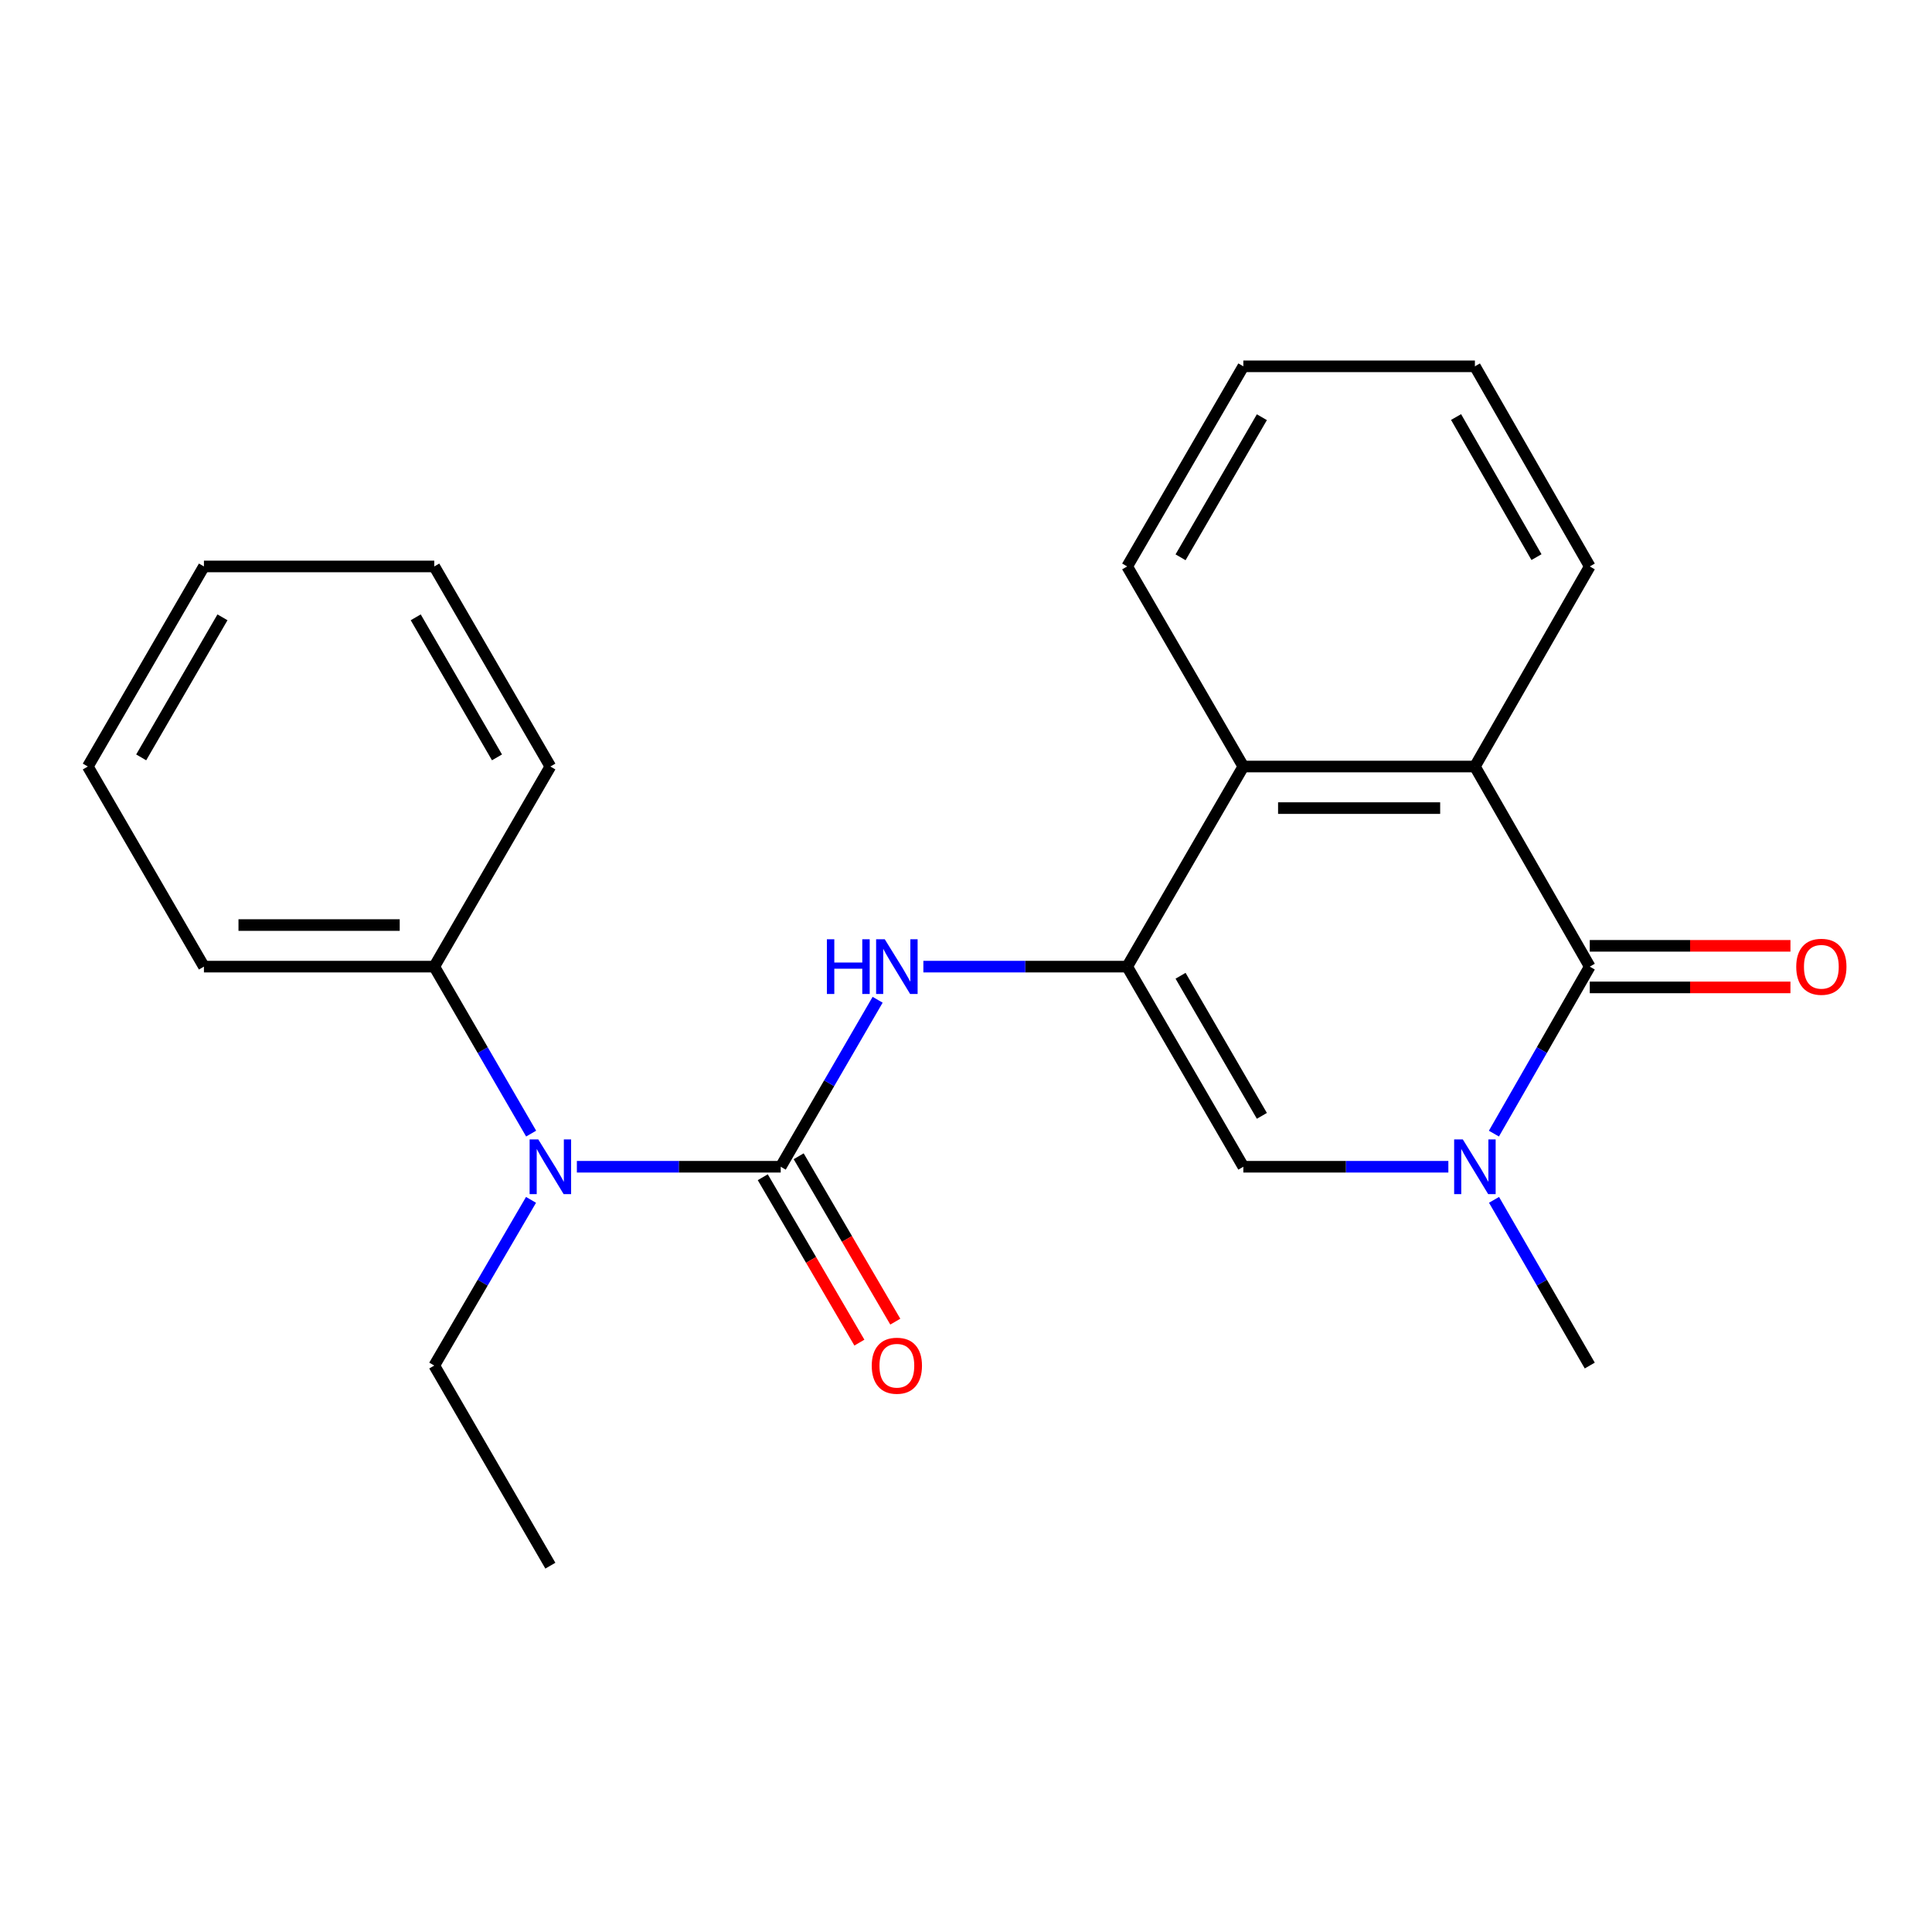 <?xml version='1.0' encoding='iso-8859-1'?>
<svg version='1.1' baseProfile='full'
              xmlns='http://www.w3.org/2000/svg'
                      xmlns:rdkit='http://www.rdkit.org/xml'
                      xmlns:xlink='http://www.w3.org/1999/xlink'
                  xml:space='preserve'
width='1000px' height='1000px' viewBox='0 0 1000 1000'>
<!-- END OF HEADER -->
<rect style='opacity:1.0;fill:#FFFFFF;stroke:none' width='1000' height='1000' x='0' y='0'> </rect>
<path class='bond-3' d='M 583.425,500.323 L 643.55,603.907' style='fill:none;fill-rule:evenodd;stroke:#000000;stroke-width:6px;stroke-linecap:butt;stroke-linejoin:miter;stroke-opacity:1' />
<path class='bond-3' d='M 611.056,505.057 L 653.143,577.566' style='fill:none;fill-rule:evenodd;stroke:#000000;stroke-width:6px;stroke-linecap:butt;stroke-linejoin:miter;stroke-opacity:1' />
<path class='bond-4' d='M 583.425,500.323 L 530.68,500.323' style='fill:none;fill-rule:evenodd;stroke:#000000;stroke-width:6px;stroke-linecap:butt;stroke-linejoin:miter;stroke-opacity:1' />
<path class='bond-4' d='M 530.68,500.323 L 477.935,500.323' style='fill:none;fill-rule:evenodd;stroke:#0000FF;stroke-width:6px;stroke-linecap:butt;stroke-linejoin:miter;stroke-opacity:1' />
<path class='bond-6' d='M 583.425,500.323 L 643.55,396.751' style='fill:none;fill-rule:evenodd;stroke:#000000;stroke-width:6px;stroke-linecap:butt;stroke-linejoin:miter;stroke-opacity:1' />
<path class='bond-0' d='M 822.861,500.323 L 763.406,396.751' style='fill:none;fill-rule:evenodd;stroke:#000000;stroke-width:6px;stroke-linecap:butt;stroke-linejoin:miter;stroke-opacity:1' />
<path class='bond-9' d='M 822.861,511.083 L 874.797,511.083' style='fill:none;fill-rule:evenodd;stroke:#000000;stroke-width:6px;stroke-linecap:butt;stroke-linejoin:miter;stroke-opacity:1' />
<path class='bond-9' d='M 874.797,511.083 L 926.733,511.083' style='fill:none;fill-rule:evenodd;stroke:#FF0000;stroke-width:6px;stroke-linecap:butt;stroke-linejoin:miter;stroke-opacity:1' />
<path class='bond-9' d='M 822.861,489.563 L 874.797,489.563' style='fill:none;fill-rule:evenodd;stroke:#000000;stroke-width:6px;stroke-linecap:butt;stroke-linejoin:miter;stroke-opacity:1' />
<path class='bond-9' d='M 874.797,489.563 L 926.733,489.563' style='fill:none;fill-rule:evenodd;stroke:#FF0000;stroke-width:6px;stroke-linecap:butt;stroke-linejoin:miter;stroke-opacity:1' />
<path class='bond-23' d='M 822.861,500.323 L 798.054,543.542' style='fill:none;fill-rule:evenodd;stroke:#000000;stroke-width:6px;stroke-linecap:butt;stroke-linejoin:miter;stroke-opacity:1' />
<path class='bond-23' d='M 798.054,543.542 L 773.247,586.761' style='fill:none;fill-rule:evenodd;stroke:#0000FF;stroke-width:6px;stroke-linecap:butt;stroke-linejoin:miter;stroke-opacity:1' />
<path class='bond-1' d='M 749.669,603.907 L 696.61,603.907' style='fill:none;fill-rule:evenodd;stroke:#0000FF;stroke-width:6px;stroke-linecap:butt;stroke-linejoin:miter;stroke-opacity:1' />
<path class='bond-1' d='M 696.61,603.907 L 643.55,603.907' style='fill:none;fill-rule:evenodd;stroke:#000000;stroke-width:6px;stroke-linecap:butt;stroke-linejoin:miter;stroke-opacity:1' />
<path class='bond-11' d='M 773.304,621.038 L 798.083,663.924' style='fill:none;fill-rule:evenodd;stroke:#0000FF;stroke-width:6px;stroke-linecap:butt;stroke-linejoin:miter;stroke-opacity:1' />
<path class='bond-11' d='M 798.083,663.924 L 822.861,706.81' style='fill:none;fill-rule:evenodd;stroke:#000000;stroke-width:6px;stroke-linecap:butt;stroke-linejoin:miter;stroke-opacity:1' />
<path class='bond-2' d='M 404.101,603.907 L 429.18,560.692' style='fill:none;fill-rule:evenodd;stroke:#000000;stroke-width:6px;stroke-linecap:butt;stroke-linejoin:miter;stroke-opacity:1' />
<path class='bond-2' d='M 429.18,560.692 L 454.26,517.477' style='fill:none;fill-rule:evenodd;stroke:#0000FF;stroke-width:6px;stroke-linecap:butt;stroke-linejoin:miter;stroke-opacity:1' />
<path class='bond-7' d='M 404.101,603.907 L 351.345,603.907' style='fill:none;fill-rule:evenodd;stroke:#000000;stroke-width:6px;stroke-linecap:butt;stroke-linejoin:miter;stroke-opacity:1' />
<path class='bond-7' d='M 351.345,603.907 L 298.588,603.907' style='fill:none;fill-rule:evenodd;stroke:#0000FF;stroke-width:6px;stroke-linecap:butt;stroke-linejoin:miter;stroke-opacity:1' />
<path class='bond-8' d='M 394.81,609.334 L 419.814,652.136' style='fill:none;fill-rule:evenodd;stroke:#000000;stroke-width:6px;stroke-linecap:butt;stroke-linejoin:miter;stroke-opacity:1' />
<path class='bond-8' d='M 419.814,652.136 L 444.818,694.938' style='fill:none;fill-rule:evenodd;stroke:#FF0000;stroke-width:6px;stroke-linecap:butt;stroke-linejoin:miter;stroke-opacity:1' />
<path class='bond-8' d='M 413.392,598.479 L 438.396,641.281' style='fill:none;fill-rule:evenodd;stroke:#000000;stroke-width:6px;stroke-linecap:butt;stroke-linejoin:miter;stroke-opacity:1' />
<path class='bond-8' d='M 438.396,641.281 L 463.4,684.083' style='fill:none;fill-rule:evenodd;stroke:#FF0000;stroke-width:6px;stroke-linecap:butt;stroke-linejoin:miter;stroke-opacity:1' />
<path class='bond-5' d='M 763.406,396.751 L 643.55,396.751' style='fill:none;fill-rule:evenodd;stroke:#000000;stroke-width:6px;stroke-linecap:butt;stroke-linejoin:miter;stroke-opacity:1' />
<path class='bond-5' d='M 745.427,418.271 L 661.528,418.271' style='fill:none;fill-rule:evenodd;stroke:#000000;stroke-width:6px;stroke-linecap:butt;stroke-linejoin:miter;stroke-opacity:1' />
<path class='bond-12' d='M 763.406,396.751 L 822.861,293.19' style='fill:none;fill-rule:evenodd;stroke:#000000;stroke-width:6px;stroke-linecap:butt;stroke-linejoin:miter;stroke-opacity:1' />
<path class='bond-13' d='M 643.55,396.751 L 583.425,293.19' style='fill:none;fill-rule:evenodd;stroke:#000000;stroke-width:6px;stroke-linecap:butt;stroke-linejoin:miter;stroke-opacity:1' />
<path class='bond-10' d='M 274.916,586.753 L 249.847,543.538' style='fill:none;fill-rule:evenodd;stroke:#0000FF;stroke-width:6px;stroke-linecap:butt;stroke-linejoin:miter;stroke-opacity:1' />
<path class='bond-10' d='M 249.847,543.538 L 224.778,500.323' style='fill:none;fill-rule:evenodd;stroke:#000000;stroke-width:6px;stroke-linecap:butt;stroke-linejoin:miter;stroke-opacity:1' />
<path class='bond-14' d='M 274.859,621.046 L 249.819,663.928' style='fill:none;fill-rule:evenodd;stroke:#0000FF;stroke-width:6px;stroke-linecap:butt;stroke-linejoin:miter;stroke-opacity:1' />
<path class='bond-14' d='M 249.819,663.928 L 224.778,706.81' style='fill:none;fill-rule:evenodd;stroke:#000000;stroke-width:6px;stroke-linecap:butt;stroke-linejoin:miter;stroke-opacity:1' />
<path class='bond-15' d='M 224.778,500.323 L 105.556,500.323' style='fill:none;fill-rule:evenodd;stroke:#000000;stroke-width:6px;stroke-linecap:butt;stroke-linejoin:miter;stroke-opacity:1' />
<path class='bond-15' d='M 206.895,478.803 L 123.439,478.803' style='fill:none;fill-rule:evenodd;stroke:#000000;stroke-width:6px;stroke-linecap:butt;stroke-linejoin:miter;stroke-opacity:1' />
<path class='bond-16' d='M 224.778,500.323 L 284.867,396.751' style='fill:none;fill-rule:evenodd;stroke:#000000;stroke-width:6px;stroke-linecap:butt;stroke-linejoin:miter;stroke-opacity:1' />
<path class='bond-24' d='M 822.861,293.19 L 763.406,189.606' style='fill:none;fill-rule:evenodd;stroke:#000000;stroke-width:6px;stroke-linecap:butt;stroke-linejoin:miter;stroke-opacity:1' />
<path class='bond-24' d='M 795.279,288.366 L 753.66,215.857' style='fill:none;fill-rule:evenodd;stroke:#000000;stroke-width:6px;stroke-linecap:butt;stroke-linejoin:miter;stroke-opacity:1' />
<path class='bond-19' d='M 583.425,293.19 L 643.55,189.606' style='fill:none;fill-rule:evenodd;stroke:#000000;stroke-width:6px;stroke-linecap:butt;stroke-linejoin:miter;stroke-opacity:1' />
<path class='bond-19' d='M 611.056,288.456 L 653.143,215.947' style='fill:none;fill-rule:evenodd;stroke:#000000;stroke-width:6px;stroke-linecap:butt;stroke-linejoin:miter;stroke-opacity:1' />
<path class='bond-17' d='M 224.778,706.81 L 284.867,810.394' style='fill:none;fill-rule:evenodd;stroke:#000000;stroke-width:6px;stroke-linecap:butt;stroke-linejoin:miter;stroke-opacity:1' />
<path class='bond-20' d='M 105.556,500.323 L 45.455,396.751' style='fill:none;fill-rule:evenodd;stroke:#000000;stroke-width:6px;stroke-linecap:butt;stroke-linejoin:miter;stroke-opacity:1' />
<path class='bond-21' d='M 284.867,396.751 L 224.778,293.19' style='fill:none;fill-rule:evenodd;stroke:#000000;stroke-width:6px;stroke-linecap:butt;stroke-linejoin:miter;stroke-opacity:1' />
<path class='bond-21' d='M 257.24,392.017 L 215.178,319.525' style='fill:none;fill-rule:evenodd;stroke:#000000;stroke-width:6px;stroke-linecap:butt;stroke-linejoin:miter;stroke-opacity:1' />
<path class='bond-18' d='M 763.406,189.606 L 643.55,189.606' style='fill:none;fill-rule:evenodd;stroke:#000000;stroke-width:6px;stroke-linecap:butt;stroke-linejoin:miter;stroke-opacity:1' />
<path class='bond-25' d='M 45.455,396.751 L 105.556,293.19' style='fill:none;fill-rule:evenodd;stroke:#000000;stroke-width:6px;stroke-linecap:butt;stroke-linejoin:miter;stroke-opacity:1' />
<path class='bond-25' d='M 73.083,392.019 L 115.153,319.526' style='fill:none;fill-rule:evenodd;stroke:#000000;stroke-width:6px;stroke-linecap:butt;stroke-linejoin:miter;stroke-opacity:1' />
<path class='bond-22' d='M 224.778,293.19 L 105.556,293.19' style='fill:none;fill-rule:evenodd;stroke:#000000;stroke-width:6px;stroke-linecap:butt;stroke-linejoin:miter;stroke-opacity:1' />
<path  class='atom-2' d='M 757.146 589.747
L 766.426 604.747
Q 767.346 606.227, 768.826 608.907
Q 770.306 611.587, 770.386 611.747
L 770.386 589.747
L 774.146 589.747
L 774.146 618.067
L 770.266 618.067
L 760.306 601.667
Q 759.146 599.747, 757.906 597.547
Q 756.706 595.347, 756.346 594.667
L 756.346 618.067
L 752.666 618.067
L 752.666 589.747
L 757.146 589.747
' fill='#0000FF'/>
<path  class='atom-5' d='M 427.995 486.163
L 431.835 486.163
L 431.835 498.203
L 446.315 498.203
L 446.315 486.163
L 450.155 486.163
L 450.155 514.483
L 446.315 514.483
L 446.315 501.403
L 431.835 501.403
L 431.835 514.483
L 427.995 514.483
L 427.995 486.163
' fill='#0000FF'/>
<path  class='atom-5' d='M 457.955 486.163
L 467.235 501.163
Q 468.155 502.643, 469.635 505.323
Q 471.115 508.003, 471.195 508.163
L 471.195 486.163
L 474.955 486.163
L 474.955 514.483
L 471.075 514.483
L 461.115 498.083
Q 459.955 496.163, 458.715 493.963
Q 457.515 491.763, 457.155 491.083
L 457.155 514.483
L 453.475 514.483
L 453.475 486.163
L 457.955 486.163
' fill='#0000FF'/>
<path  class='atom-8' d='M 278.607 589.747
L 287.887 604.747
Q 288.807 606.227, 290.287 608.907
Q 291.767 611.587, 291.847 611.747
L 291.847 589.747
L 295.607 589.747
L 295.607 618.067
L 291.727 618.067
L 281.767 601.667
Q 280.607 599.747, 279.367 597.547
Q 278.167 595.347, 277.807 594.667
L 277.807 618.067
L 274.127 618.067
L 274.127 589.747
L 278.607 589.747
' fill='#0000FF'/>
<path  class='atom-9' d='M 451.215 706.89
Q 451.215 700.09, 454.575 696.29
Q 457.935 692.49, 464.215 692.49
Q 470.495 692.49, 473.855 696.29
Q 477.215 700.09, 477.215 706.89
Q 477.215 713.77, 473.815 717.69
Q 470.415 721.57, 464.215 721.57
Q 457.975 721.57, 454.575 717.69
Q 451.215 713.81, 451.215 706.89
M 464.215 718.37
Q 468.535 718.37, 470.855 715.49
Q 473.215 712.57, 473.215 706.89
Q 473.215 701.33, 470.855 698.53
Q 468.535 695.69, 464.215 695.69
Q 459.895 695.69, 457.535 698.49
Q 455.215 701.29, 455.215 706.89
Q 455.215 712.61, 457.535 715.49
Q 459.895 718.37, 464.215 718.37
' fill='#FF0000'/>
<path  class='atom-10' d='M 929.729 500.403
Q 929.729 493.603, 933.089 489.803
Q 936.449 486.003, 942.729 486.003
Q 949.009 486.003, 952.369 489.803
Q 955.729 493.603, 955.729 500.403
Q 955.729 507.283, 952.329 511.203
Q 948.929 515.083, 942.729 515.083
Q 936.489 515.083, 933.089 511.203
Q 929.729 507.323, 929.729 500.403
M 942.729 511.883
Q 947.049 511.883, 949.369 509.003
Q 951.729 506.083, 951.729 500.403
Q 951.729 494.843, 949.369 492.043
Q 947.049 489.203, 942.729 489.203
Q 938.409 489.203, 936.049 492.003
Q 933.729 494.803, 933.729 500.403
Q 933.729 506.123, 936.049 509.003
Q 938.409 511.883, 942.729 511.883
' fill='#FF0000'/>
</svg>
